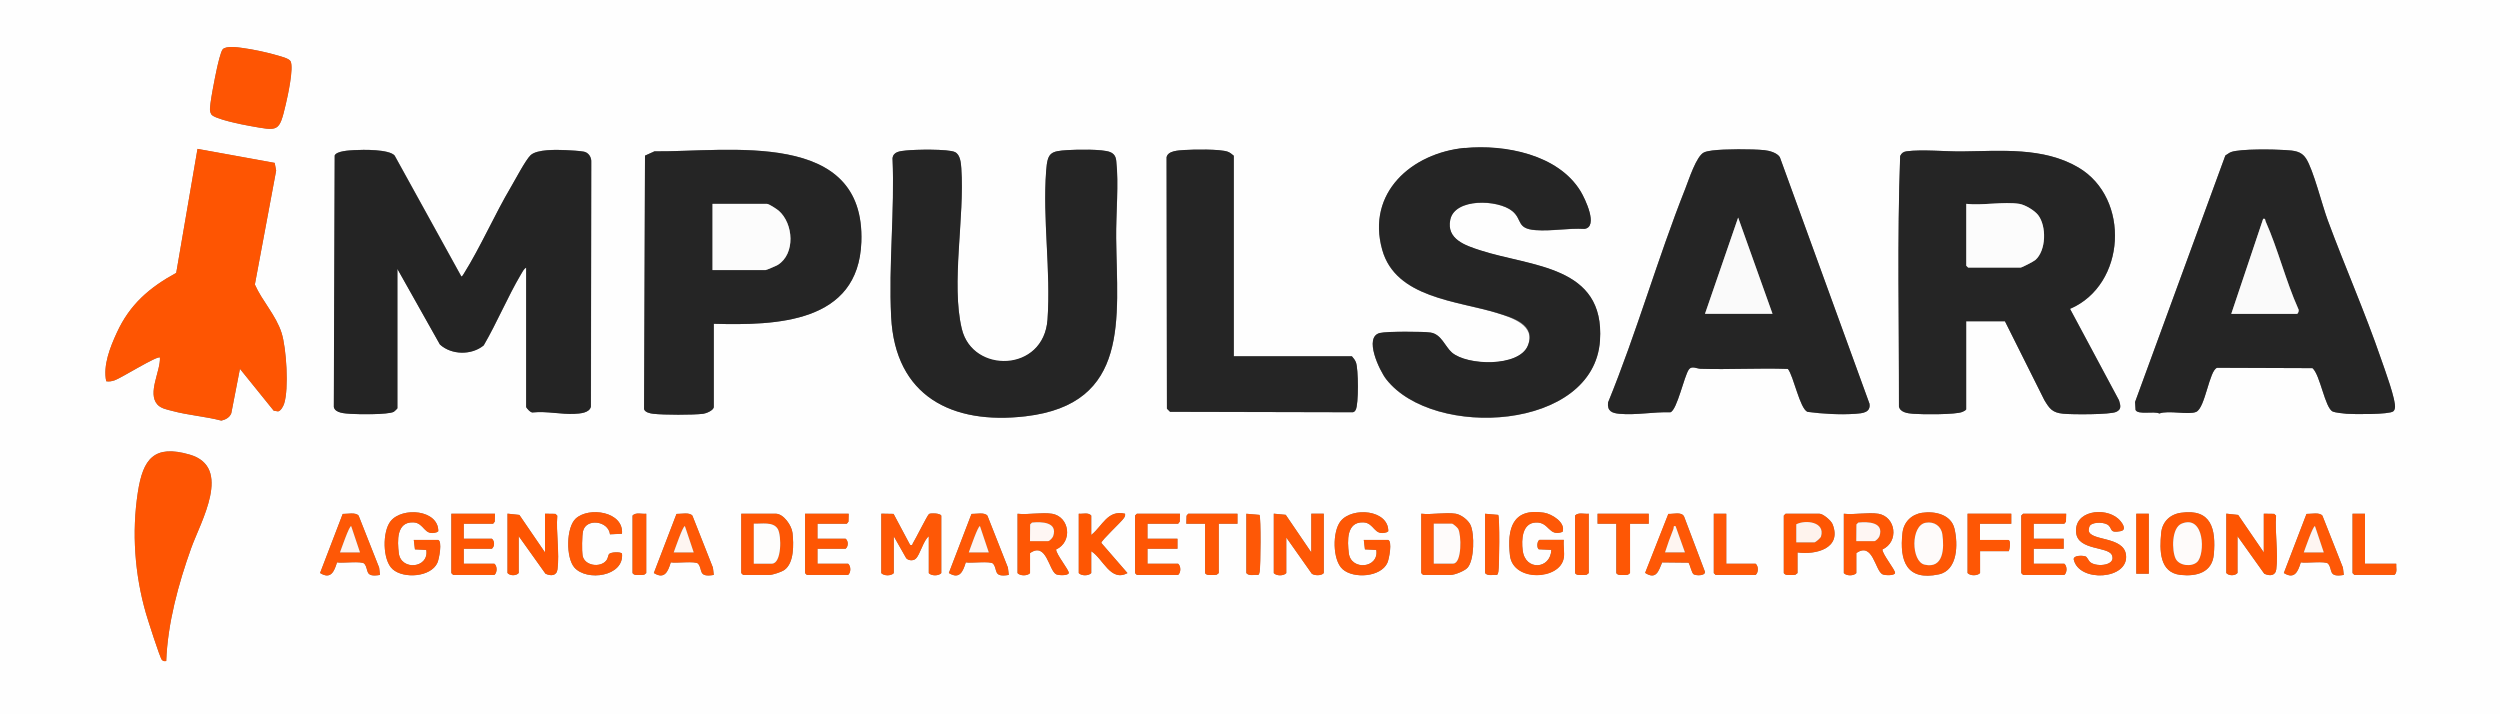 <?xml version="1.0" encoding="UTF-8"?> <svg xmlns="http://www.w3.org/2000/svg" id="Capa_1" version="1.1" viewBox="0 0 350 100"><rect x="0" y="0" width="350" height="100" fill="#808080" stroke="none"/><defs><style> .st0 { fill: #fef3ed; } .st1 { fill: #fe5603; } .st2 { fill: #fe5604; } .st3 { fill: #fe5807; } .st4 { fill: #fe5705; } .st5 { fill: #fe5806; } .st6 { fill: #242424; } .st7 { fill: #fafafa; } .st8 { fill: #fefefe; } .st9 { fill: #fe5400; } .st10 { fill: #fefbfa; } .st11 { fill: #fe5503; } .st12 { fill: #fe5502; } .st13 { fill: #fcfcfc; } .st14 { fill: #252525; } .st15 { fill: #fef6f3; } .st16 { fill: #fef5f1; } .st17 { fill: #fefdfc; } </style></defs><path class="st8" d="M350-125.39V224.61H0V-125.39h350ZM31.19,6.89c-.29.27-.72,2.23-.84,2.75-.22,1.02-1.06,5.11-.95,5.85.03.19.08.36.18.52.42.66,4.42,1.46,5.38,1.62,4.03.71,4.11.95,5.05-3.06.28-1.18,1.12-5.04.67-5.98-.19-.41-1.35-.69-1.8-.82-1.4-.42-3.45-.86-4.9-1.05-.72-.1-2.25-.34-2.8.17ZM205.06,20.72c-7.44.72-13.78,6.28-11.56,14.25,1.89,6.79,10.56,7.14,16.14,8.88,2.08.65,5.42,1.74,4.24,4.58-1.25,2.99-8.49,2.79-10.63.93-.95-.83-1.46-2.57-2.99-2.79-1.09-.15-6.11-.17-7.08.06-2.31.55-.05,5.27.89,6.48,6.61,8.45,29.07,7.18,29.92-5.42.71-10.53-9.59-10.3-16.76-12.63-2.07-.67-4.77-1.55-4.2-4.29.63-3.06,6.68-2.83,8.67-1.22,1.47,1.2.56,2.48,3.27,2.68,2.28.17,4.56-.31,6.84-.17,2.01-.27.09-4.25-.53-5.26-3.13-5.17-10.63-6.6-16.23-6.06ZM38.46,22.81l-10.81-1.96-2.98,17.36c-3.76,2.06-6.49,4.41-8.31,8.36-.93,2.03-1.96,4.59-1.49,6.81.41.07.77,0,1.17-.13.83-.26,6.03-3.52,6.35-3.19.11,1.87-1.78,4.97-.36,6.57.51.57,1.34.71,2.07.9,2.25.61,4.63.77,6.89,1.36.59-.14,1.16-.44,1.39-1.03l1.21-6.22,4.73,5.86.61.1c.39-.07.73-.72.85-1.09.68-2.08.33-7.75-.36-9.9-.79-2.48-2.7-4.44-3.74-6.77l2.98-15.95-.2-1.07ZM55.65,57.14v-19.5l5.95,10.58c1.63,1.49,4.44,1.52,6.13.13,1.86-3.19,3.35-6.79,5.22-9.96.19-.32.39-.76.73-.93v19.5c0,.13.66.9.97.77,1.89-.19,3.93.29,5.77.2.78-.04,2.11-.1,2.32-1.01l.05-34.25c.04-.64-.36-1.3-1.01-1.44-.49-.11-1.98-.19-2.58-.22-1.26-.05-3.99-.14-4.9.71-.69.65-2.16,3.43-2.74,4.43-2.3,3.91-4.23,8.36-6.59,12.13-.07.11-.26.48-.38.4l-9.33-16.91c-.78-.89-4.42-.83-5.64-.76-.72.04-2.46.11-2.75.75l-.12,35.2c.17.88,1.57.92,2.35.97,1.12.08,5.2.13,6.04-.28.1-.05.52-.45.53-.52ZM99.93,45.33c8.75.24,20.25-.08,20.66-11.45.57-15.86-18.55-12.61-28.97-12.69l-1.32.6-.13,35.49c.14.45.85.6,1.28.65,1.51.17,5.5.18,7,0,.44-.05,1.48-.49,1.48-.97v-11.63ZM126.84,21.07c-.77.09-1.77.12-1.88,1.1.32,7.35-.56,14.9-.19,22.21.56,11.06,8.48,15.11,18.82,13.9,14.68-1.72,12.81-13.72,12.68-24.92-.04-3.31.38-7.71.01-10.86-.07-.6-.3-.99-.88-1.22-1.06-.42-4.59-.34-5.87-.27-2.46.15-2.87.35-3.06,2.89-.51,6.77.67,14.06.19,20.83-.52,7.41-10.43,7.84-12,1.31s.41-15.67-.07-22.49c-.05-.75-.15-1.9-.89-2.26-.94-.45-5.63-.36-6.85-.22ZM172.73,49.88v-28.07c-.26-.21-.52-.44-.84-.56-1.05-.39-4.81-.32-6.08-.24-.83.06-2.3.09-2.49,1.01l.05,35.2.44.44,25.6.06c.18-.05.29-.17.38-.32.44-.77.39-5.77.04-6.67-.12-.31-.34-.59-.56-.84h-16.54ZM239.71,21.07c-.32.04-.86.13-1.14.26-1.09.49-2.15,3.86-2.63,5.07-3.91,9.86-6.8,20.13-10.82,29.95-.13,1.2.54,1.49,1.58,1.58,2.33.22,4.81-.29,7.15-.21.94-.32,1.92-5.06,2.58-5.99.4-.56,1.11-.11,1.64-.1,4.07.13,8.16-.13,12.23.02.8.99,1.66,5.53,2.74,6.01,2.12.28,4.6.43,6.74.27.95-.07,2.13-.16,1.94-1.41l-12.55-34.52c-.39-.62-1.48-.91-2.17-.98-1.74-.17-5.58-.17-7.3.05ZM275.27,57.31v-12.33h5.43l5.51,11.02c.73,1.21,1.12,1.77,2.63,1.92,1.19.12,6.58.15,7.44-.26.76-.36.61-.87.39-1.61l-6.86-12.81c7.84-3.35,8.5-15.5,1.16-19.8-4.9-2.88-10.87-2.29-16.3-2.24-2.3.02-5.57-.3-7.72-.02-.45.06-.72.24-.92.66-.43,11.68-.15,23.39-.17,35.08.19.83,1.25.95,1.97,1.01,1.19.1,6.05.14,6.92-.27.2-.09.39-.16.53-.35ZM311.55,21.77l-12.64,34.51.07,1.12c.34.71,2.58.11,3.33.49,1.27-.49,4.11.24,5.16-.23,1.27-.57,1.83-5.85,2.93-6.17l13.35.05c1.09.95,1.74,5.58,2.84,6.08.31.14,1.54.28,1.96.31,1.02.07,5.91.12,6.5-.34.15-.12.21-.28.24-.46.2-1.03-1.47-5.53-1.92-6.82-2.26-6.57-5.07-12.95-7.48-19.46-.8-2.15-2-7.06-3.05-8.67-.67-1.04-1.69-1.09-2.85-1.17-1.58-.11-6.3-.19-7.62.27-.28.1-.56.34-.82.49ZM23.27,92.55c.21-5.35,1.7-10.8,3.5-15.83,1.32-3.71,5.81-11.33-.21-13.08-4.99-1.45-6.54.6-7.26,5.26-.87,5.64-.44,11.51,1.13,16.96.24.83,1.96,6.23,2.23,6.51.21.22.33.2.61.17ZM61.34,75.59h-3.41l.16,1.32,1.59.08c.41,2.58-3.56,2.95-3.85.44-.2-1.71-.34-4.37,2.01-4.3,1.62.05,1.47,1.99,3.31,1.38l.21-.14c.03-3.01-5.02-3.45-6.67-1.41-1.17,1.45-1.16,5.45.28,6.73,1.53,1.36,5.35,1.11,6.26-.89.25-.55.72-3.02.11-3.21ZM85.27,77.56c-.12.14-.13.6-.39.92-.84,1.06-3.09.74-3.32-.72-.11-.66-.09-2.77.07-3.41.43-1.82,3.54-1.45,3.77.46l1.68-.08c.26-3.11-4.65-3.83-6.49-2.11-1.34,1.26-1.37,5.45-.18,6.83,1.72,1.99,6.99,1.27,6.67-1.94-.21-.29-1.58-.22-1.81.06ZM194.34,75.59h-3.41l.16,1.32,1.59.08c.41,2.58-3.56,2.95-3.85.44-.2-1.71-.34-4.37,2.01-4.3,1.62.05,1.47,1.99,3.31,1.38l.21-.14c.03-3.01-5.02-3.45-6.67-1.41-1.17,1.45-1.16,5.45.28,6.73,1.53,1.36,5.35,1.11,6.26-.89.25-.55.72-3.02.11-3.21ZM218.93,78.12c.12-.74-.09-1.75,0-2.54h-3.41c-.36.2-.39,1.12-.1,1.32l1.76.08c-.09,2.72-3.65,2.99-4.01.07-.18-1.51-.13-3.82,1.84-3.9s1.76,2.04,3.74,1.31c.48-1.3-1.48-2.5-2.59-2.68-4.42-.71-5.19,2.31-4.77,5.99s7.01,3.47,7.53.35ZM269.11,71.79c-1.51.23-2.59,1.3-2.76,2.84-.44,3.87.56,6.74,5.09,5.78,2.68-.57,2.7-4.29,2.19-6.4-.47-1.98-2.74-2.48-4.51-2.22ZM292.64,73.53c.49-.49,2.09-.46,2.58.05.53.54.14,1.07,1.66.78,1.01-.19.12-1.35-.35-1.75-1.9-1.67-6.24-1.12-5.87,2.02.29,2.43,4.44,1.87,4.99,3.06.67,1.46-2.02,1.75-2.98,1.05-.3-.22-.45-.76-.72-.85-.36-.12-1.63-.18-1.64.4.68,3.33,7.8,2.88,7.32-.64-.36-2.61-5.05-1.87-5.22-3.38.01-.23.06-.58.22-.74ZM305.33,71.79c-1.54.22-2.62,1.28-2.76,2.83-.22,2.36-.29,5.54,2.72,5.87,2.23.24,4.42-.33,4.65-2.88.31-3.53-.33-6.44-4.6-5.82ZM53.2,80.49l-.12-1.02-2.87-7.27c-.41-.52-1.59-.23-2.23-.25l-3.17,8.27c1.5.94,1.98-.2,2.37-1.49.7.14,3.48-.23,3.83.19.68.82-.07,1.96,2.19,1.57ZM69.3,71.92h-6.12v8.31l.26.26h5.77c.41-.35.41-1.22,0-1.57h-4.29v-2.1h3.94c.39-.31.41-1.06,0-1.4h-3.94v-2.1h4.11l.23-.29.03-1.11ZM76.3,77.34l-3.59-5.25-1.66-.18v8.31c.35.41,1.23.41,1.57,0v-5.16l3.75,5.26c.75.35,1.56.32,1.68-.62.29-2.26-.22-5.17-.03-7.5l-.26-.26-1.46-.02v5.42ZM90.48,71.92c-.63.08-1.46-.24-1.93.26v8.05c.22.33.6.27.96.27.23,0,.45.01.67-.04l.29-.23v-8.31ZM99.93,80.49l-.12-1.02-2.87-7.27c-.41-.52-1.59-.23-2.23-.25l-3.17,8.27c1.5.94,1.98-.2,2.37-1.49.7.14,3.48-.23,3.83.19.68.82-.07,1.96,2.19,1.57ZM103.78,71.92v8.31l.26.26h3.68c.45,0,1.69-.41,2.1-.7,1.38-.97,1.3-3.62,1.14-5.16-.11-1.05-1.25-2.71-2.36-2.71h-4.81ZM118.82,71.92h-6.12v8.31l.26.26h5.77c.41-.35.41-1.22,0-1.57h-4.29v-2.1h3.94c.39-.31.41-1.06,0-1.4h-3.94v-2.1h4.11l.23-.29.03-1.11ZM123.38,71.92v8.31c.38.41,1.37.41,1.75,0v-5.16l1.74,3.07c.32.35.98.39,1.32.08.62-.55,1.06-2.55,1.84-3.15v5.16c.38.41,1.37.41,1.75,0v-8.05c-.2-.35-1.48-.36-1.71-.23-.21.12-1.91,3.56-2.27,4.11-.11.17.02.31-.39.22l-2.31-4.34-1.72-.03ZM141.23,80.49l-.12-1.02-2.87-7.27c-.41-.52-1.59-.23-2.23-.25l-3.17,8.27c1.5.94,1.98-.2,2.37-1.49.7.14,3.48-.23,3.83.19.68.82-.07,1.96,2.19,1.57ZM147.26,71.92c-1.39-.23-3.35.17-4.81,0v8.31c.38.41,1.37.41,1.75,0v-2.8c2.33-1.65,2.63,2.47,3.67,2.97.33.16,1.67.2,1.75-.18s-1.78-2.63-1.77-3.3c2.35-1.07,1.91-4.59-.6-5.01ZM152.78,74.89v-2.71c-.42-.48-1.17-.2-1.75-.26v8.31c.38.41,1.37.41,1.75,0v-3.06c1.66,1.03,2.7,4.35,5.07,3.06l-3.66-4.22c-.06-.31,2.81-2.94,3.15-3.47.14-.21.22-.35.17-.62-2.44-.58-3.15,1.71-4.72,2.97ZM165.2,71.92h-6.04l-.26.26v8.05l.26.26h5.77c.41-.35.41-1.22,0-1.57h-4.29v-2.1h4.2v-1.4h-4.2v-2.1h4.29l.23-.29.03-1.11ZM173.25,71.92h-6.91l-.23.29-.03,1.11h2.62v6.91c.22.33.6.27.96.27.23,0,.45.01.67-.04l.29-.23v-6.91h2.62v-1.4ZM174.48,71.92v8.31c.38.46,1.09.21,1.63.27.17-.04.22-.34.24-.48.13-.75.2-7.61-.03-7.93l-1.85-.16ZM178.33,71.92v8.31c.38.41,1.37.41,1.75,0v-4.99l3.58,5.08c.38.27,1.35.3,1.67-.1v-8.31h-1.75v5.42l-3.58-5.26-1.67-.16ZM203.79,71.92c-1.39-.23-3.35.17-4.81,0v8.31l.26.26h3.85c.58,0,1.96-.55,2.37-1.01.96-1.07.99-4.73.42-5.97-.33-.71-1.32-1.47-2.08-1.59ZM207.9,71.92v8.31c.38.46,1.09.21,1.63.27.17-.04.22-.34.24-.48.13-.75.2-7.61-.03-7.93l-1.85-.16ZM222.43,71.92c-.63.08-1.46-.24-1.93.26v8.05c.22.33.6.27.96.27.23,0,.45.01.67-.04l.29-.23v-8.31ZM230.83,71.92h-7.18v1.4h2.62v6.91c.22.33.6.27.96.27.23,0,.45.01.67-.04l.29-.23v-6.91h2.62v-1.4ZM236.4,78.77c.24.34.43,1.46.73,1.64.32.19,1.59.24,1.58-.34l-2.93-7.75c-.36-.72-1.52-.32-2.2-.37l-3.25,8.26c1.55,1,1.88-.26,2.38-1.47l3.71.04ZM241.68,71.92h-1.75v8.31l.26.26h5.6c.41-.35.41-1.22,0-1.57h-4.11v-7ZM251.65,77.34c2.53.36,6.26-.54,4.91-3.95-.21-.52-1.33-1.47-1.85-1.47h-4.72l-.26.26v8.05c.22.33.6.27.96.27.23,0,.45.01.67-.04l.29-.23v-2.89ZM262.94,71.92c-1.39-.23-3.35.17-4.81,0v8.31c.38.41,1.37.41,1.75,0v-2.8c2.33-1.65,2.63,2.47,3.67,2.97.33.16,1.67.2,1.75-.18s-1.78-2.63-1.77-3.3c2.35-1.07,1.91-4.59-.6-5.01ZM281.58,71.92h-6.12v8.31c.38.41,1.37.41,1.75,0v-3.06h4.02c.14-.27.34-1.57-.09-1.57h-3.94v-2.27h4.38v-1.4ZM289.27,71.92h-6.04l-.26.26v8.05l.26.26h5.77c.41-.35.41-1.22,0-1.57h-4.29v-2.1h4.2v-1.4h-4.2v-2.1h4.29l.23-.29.03-1.11ZM300.83,71.92h-1.75v8.4h1.75v-8.4ZM316.93,77.34l-3.59-5.25-1.66-.18v8.31c.35.41,1.23.41,1.57,0v-5.16l3.75,5.26c.75.35,1.56.32,1.68-.62.29-2.26-.22-5.17-.03-7.5l-.26-.26-1.46-.02v5.42ZM328.13,80.49l-.12-1.02-2.87-7.27c-.41-.52-1.59-.23-2.23-.25l-3.17,8.27c1.5.94,1.98-.2,2.37-1.49.7.14,3.48-.23,3.83.19.68.82-.07,1.96,2.19,1.57ZM331.1,71.92h-1.75v8.31l.26.26h5.6c.46-.37.21-1.05.26-1.57h-4.38v-7Z"></path><path class="st6" d="M55.65,57.14c-.02.06-.43.46-.53.52-.83.41-4.91.36-6.04.28-.78-.06-2.19-.09-2.35-.97l.12-35.2c.29-.64,2.03-.7,2.75-.75,1.22-.07,4.86-.13,5.64.76l9.33,16.91c.12.08.31-.29.38-.4,2.35-3.77,4.28-8.23,6.59-12.13.59-1,2.05-3.78,2.74-4.43.91-.85,3.65-.76,4.9-.71.6.02,2.09.11,2.58.22.65.14,1.05.8,1.01,1.44l-.05,34.25c-.21.9-1.54.97-2.32,1.01-1.84.09-3.88-.39-5.77-.2-.31.13-.97-.64-.97-.77v-19.5c-.33.17-.54.62-.73.93-1.87,3.17-3.36,6.76-5.22,9.96-1.69,1.39-4.5,1.36-6.13-.13l-5.95-10.58v19.5Z"></path><path class="st14" d="M275.27,57.31c-.14.18-.33.26-.53.35-.86.41-5.73.37-6.92.27-.72-.06-1.78-.18-1.97-1.01.03-11.69-.26-23.41.17-35.08.2-.42.46-.6.92-.66,2.15-.28,5.42.04,7.72.02,5.43-.06,11.39-.64,16.3,2.24,7.34,4.31,6.68,16.45-1.16,19.8l6.86,12.81c.22.74.37,1.25-.39,1.61-.86.41-6.24.38-7.44.26-1.51-.15-1.91-.71-2.63-1.92l-5.51-11.02h-5.43v12.33ZM282.71,28.54c-2.17-.34-5.17.25-7.44,0v8.66l.26.26h7.35c.19,0,1.83-.86,2.05-1.05,1.54-1.33,1.6-4.75.4-6.3-.51-.66-1.82-1.44-2.63-1.57Z"></path><path class="st14" d="M205.06,20.72c5.6-.54,13.1.9,16.23,6.06.61,1.01,2.54,4.99.53,5.26-2.28-.13-4.56.34-6.84.17-2.71-.2-1.8-1.48-3.27-2.68-1.99-1.61-8.03-1.84-8.67,1.22-.57,2.74,2.13,3.62,4.2,4.29,7.17,2.33,17.46,2.11,16.76,12.63-.85,12.6-23.31,13.87-29.92,5.42-.95-1.21-3.2-5.92-.89-6.48.98-.23,5.99-.22,7.08-.06,1.52.22,2.04,1.96,2.99,2.79,2.13,1.86,9.38,2.06,10.63-.93s-2.16-3.94-4.24-4.58c-5.58-1.73-14.25-2.09-16.14-8.88-2.22-7.96,4.12-13.53,11.56-14.25Z"></path><path class="st14" d="M126.84,21.07c1.22-.14,5.92-.23,6.85.22.74.35.84,1.5.89,2.26.49,6.82-1.44,16.2.07,22.49s11.48,6.1,12-1.31c.48-6.77-.7-14.06-.19-20.83.19-2.54.6-2.74,3.06-2.89,1.28-.08,4.81-.15,5.87.27.58.23.81.62.88,1.22.37,3.15-.05,7.54-.01,10.86.13,11.2,2,23.19-12.68,24.92-10.34,1.21-18.26-2.83-18.82-13.9-.37-7.31.51-14.86.19-22.21.1-.97,1.11-1.01,1.88-1.1Z"></path><path class="st14" d="M239.71,21.07c1.72-.22,5.56-.22,7.3-.05.69.07,1.78.36,2.17.98l12.55,34.52c.19,1.25-.99,1.34-1.94,1.41-2.14.15-4.62.01-6.74-.27-1.08-.47-1.94-5.02-2.74-6.01-4.07-.15-8.16.11-12.23-.02-.53-.02-1.24-.47-1.64.1-.66.93-1.65,5.67-2.58,5.99-2.35-.08-4.82.43-7.15.21-1.04-.1-1.71-.38-1.58-1.58,4.02-9.83,6.91-20.09,10.82-29.95.48-1.2,1.54-4.58,2.63-5.07.28-.13.82-.22,1.14-.26ZM248.15,43.93l-4.81-13.47-4.64,13.47h9.45Z"></path><path class="st14" d="M311.55,21.77c.26-.15.54-.39.82-.49,1.32-.46,6.04-.38,7.62-.27,1.16.08,2.18.13,2.85,1.17,1.04,1.62,2.25,6.53,3.05,8.67,2.41,6.51,5.23,12.89,7.48,19.46.44,1.29,2.12,5.79,1.92,6.82-.04.18-.09.34-.24.46-.59.46-5.48.41-6.5.34-.42-.03-1.65-.17-1.96-.31-1.1-.5-1.75-5.13-2.84-6.08l-13.35-.05c-1.1.32-1.66,5.6-2.93,6.17-1.05.47-3.89-.26-5.16.23-.75-.37-2.98.22-3.33-.49l-.07-1.12,12.64-34.51ZM312.38,43.93h9.19c.19,0,.35-.51.19-.71-1.75-3.9-2.84-8.37-4.57-12.24-.09-.21.02-.42-.34-.35l-4.46,13.29Z"></path><path class="st14" d="M99.93,45.33v11.63c0,.48-1.04.91-1.48.97-1.5.18-5.49.17-7,0-.43-.05-1.14-.19-1.28-.65l.13-35.49,1.32-.6c10.43.09,29.54-3.16,28.97,12.69-.41,11.37-11.91,11.69-20.66,11.45ZM99.75,37.81h7.44c.11,0,1.52-.6,1.72-.73,2.47-1.56,2.2-5.77.12-7.58-.28-.24-1.37-.96-1.66-.96h-7.61v9.27Z"></path><path class="st12" d="M38.46,22.81l.2,1.07-2.98,15.95c1.03,2.33,2.95,4.29,3.74,6.77.68,2.15,1.03,7.82.36,9.9-.12.37-.46,1.02-.85,1.09l-.61-.1-4.73-5.86-1.21,6.22c-.23.6-.8.89-1.39,1.03-2.25-.59-4.64-.75-6.89-1.36-.73-.2-1.56-.33-2.07-.9-1.42-1.6.46-4.69.36-6.57-.32-.33-5.52,2.92-6.35,3.19-.39.13-.75.2-1.17.13-.47-2.22.55-4.78,1.49-6.81,1.81-3.95,4.54-6.3,8.31-8.36l2.98-17.36,10.81,1.96Z"></path><path class="st14" d="M172.73,49.88h16.54c.22.25.44.53.56.84.35.9.4,5.9-.04,6.67-.09.16-.19.28-.38.32l-25.6-.06-.44-.44-.05-35.2c.19-.92,1.67-.95,2.49-1.01,1.27-.09,5.02-.15,6.08.24.32.12.58.34.84.56v28.07Z"></path><path class="st11" d="M23.27,92.55c-.28.02-.4.04-.61-.17-.27-.29-1.99-5.68-2.23-6.51-1.57-5.45-2-11.33-1.13-16.96.72-4.66,2.27-6.71,7.26-5.26,6.02,1.75,1.54,9.37.21,13.08-1.8,5.03-3.29,10.48-3.5,15.83Z"></path><path class="st11" d="M31.19,6.89c.55-.51,2.07-.27,2.8-.17,1.44.19,3.5.63,4.9,1.05.45.14,1.61.42,1.8.82.45.94-.39,4.8-.67,5.98-.94,4.01-1.02,3.77-5.05,3.06-.96-.17-4.96-.96-5.38-1.62-.1-.16-.15-.33-.18-.52-.11-.74.73-4.84.95-5.85.11-.52.55-2.48.84-2.75Z"></path><path class="st5" d="M123.38,71.92l1.72.03,2.31,4.34c.41.09.28-.05.39-.22.36-.56,2.05-3.99,2.27-4.11.24-.14,1.51-.13,1.71.23v8.05c-.38.41-1.37.41-1.75,0v-5.16c-.77.6-1.22,2.6-1.84,3.15-.34.31-1.01.27-1.32-.08l-1.74-3.07v5.16c-.38.41-1.37.41-1.75,0v-8.31Z"></path><path class="st5" d="M178.33,71.92l1.67.16,3.58,5.26v-5.42h1.75v8.31c-.32.4-1.29.37-1.67.1l-3.58-5.08v4.99c-.38.41-1.37.41-1.75,0v-8.31Z"></path><path class="st12" d="M76.3,77.34v-5.42l1.46.02.26.26c-.18,2.33.33,5.25.03,7.5-.12.94-.94.96-1.68.62l-3.75-5.26v5.16c-.35.41-1.23.41-1.57,0v-8.31l1.66.18,3.59,5.25Z"></path><path class="st12" d="M316.93,77.34v-5.42l1.46.02.26.26c-.18,2.33.33,5.25.03,7.5-.12.94-.94.96-1.68.62l-3.75-5.26v5.16c-.35.41-1.23.41-1.57,0v-8.31l1.66.18,3.59,5.25Z"></path><path class="st3" d="M203.79,71.92c.76.13,1.75.88,2.08,1.59.57,1.24.54,4.9-.42,5.97-.41.45-1.79,1.01-2.37,1.01h-3.85l-.26-.26v-8.31c1.46.17,3.42-.23,4.81,0ZM200.73,78.91h2.71c1.24,0,1.17-4.08.69-4.88-.11-.19-.72-.71-.86-.71h-2.54v5.6Z"></path><path class="st2" d="M103.78,71.92h4.81c1.11,0,2.25,1.66,2.36,2.71.17,1.54.24,4.19-1.14,5.16-.41.29-1.65.7-2.1.7h-3.68l-.26-.26v-8.31ZM105.53,78.91h2.54c1.39,0,1.36-3.95.83-4.85-.64-1.08-2.3-.68-3.36-.75v5.6Z"></path><path class="st4" d="M194.34,75.59c.6.19.14,2.66-.11,3.21-.92,2-4.73,2.26-6.26.89-1.44-1.28-1.45-5.28-.28-6.73,1.64-2.03,6.7-1.59,6.67,1.41l-.21.14c-1.83.6-1.69-1.33-3.31-1.38-2.35-.07-2.21,2.59-2.01,4.3.3,2.51,4.27,2.14,3.85-.44l-1.59-.08-.16-1.32h3.41Z"></path><path class="st4" d="M61.34,75.59c.6.19.14,2.66-.11,3.21-.92,2-4.73,2.26-6.26.89-1.44-1.28-1.45-5.28-.28-6.73,1.64-2.03,6.7-1.59,6.67,1.41l-.21.14c-1.83.6-1.69-1.33-3.31-1.38-2.35-.07-2.21,2.59-2.01,4.3.3,2.51,4.27,2.14,3.85-.44l-1.59-.08-.16-1.32h3.41Z"></path><path class="st4" d="M147.26,71.92c2.51.42,2.95,3.94.6,5.01-.02.66,1.85,2.91,1.77,3.3s-1.42.34-1.75.18c-1.05-.51-1.35-4.62-3.67-2.97v2.8c-.38.41-1.37.41-1.75,0v-8.31c1.46.17,3.42-.23,4.81,0ZM144.2,75.76h2.54c.19,0,.63-.45.71-.69.67-1.98-1.59-2.05-2.96-1.91l-.26.26-.02,2.34Z"></path><path class="st4" d="M262.94,71.92c2.51.42,2.95,3.94.6,5.01-.02.66,1.85,2.91,1.77,3.3s-1.42.34-1.75.18c-1.05-.51-1.35-4.62-3.67-2.97v2.8c-.38.41-1.37.41-1.75,0v-8.31c1.46.17,3.42-.23,4.81,0ZM259.88,75.76h2.54c.19,0,.63-.45.71-.69.67-1.98-1.59-2.05-2.96-1.91l-.26.26-.02,2.34Z"></path><path class="st5" d="M218.93,78.12c-.52,3.12-7.09,3.43-7.53-.35s.35-6.7,4.77-5.99c1.11.18,3.06,1.38,2.59,2.68-1.98.73-1.84-1.39-3.74-1.31s-2.03,2.39-1.84,3.9c.35,2.93,3.92,2.65,4.01-.07l-1.76-.08c-.29-.2-.26-1.12.1-1.32h3.41c-.09.78.12,1.79,0,2.54Z"></path><path class="st4" d="M269.11,71.79c1.77-.26,4.04.24,4.51,2.22.51,2.12.49,5.84-2.19,6.4-4.53.96-5.52-1.91-5.09-5.78.17-1.54,1.25-2.61,2.76-2.84ZM269.63,73.18c-2.16.35-2.06,5.44-.18,5.87,2.68.62,2.75-2.35,2.49-4.23-.17-1.17-1.14-1.83-2.3-1.64Z"></path><path class="st4" d="M305.33,71.79c4.27-.62,4.91,2.29,4.6,5.82-.23,2.55-2.41,3.12-4.65,2.88-3.01-.33-2.94-3.51-2.72-5.87.15-1.55,1.22-2.61,2.76-2.83ZM307.6,78.68c1.14-1.07,1.05-6.65-2.15-5.38-1.45.58-1.42,3.79-.86,4.91.49,1,2.24,1.18,3.01.47Z"></path><path class="st3" d="M292.64,73.53c-.16.16-.21.51-.22.74.17,1.51,4.86.77,5.22,3.38.48,3.52-6.63,3.97-7.32.64,0-.58,1.28-.52,1.64-.4.27.09.42.63.72.85.95.7,3.64.4,2.98-1.05-.55-1.19-4.7-.63-4.99-3.06-.37-3.14,3.97-3.69,5.87-2.02.46.41,1.36,1.56.35,1.75-1.53.29-1.14-.25-1.66-.78-.5-.5-2.09-.54-2.58-.05Z"></path><path class="st2" d="M165.2,71.92l-.03,1.11-.23.29h-4.29v2.1h4.2v1.4h-4.2v2.1h4.29c.41.35.41,1.22,0,1.57h-5.77l-.26-.26v-8.05l.26-.26h6.04Z"></path><path class="st2" d="M289.27,71.92l-.03,1.11-.23.29h-4.29v2.1h4.2v1.4h-4.2v2.1h4.29c.41.35.41,1.22,0,1.57h-5.77l-.26-.26v-8.05l.26-.26h6.04Z"></path><path class="st1" d="M69.3,71.92l-.03,1.11-.23.29h-4.11v2.1h3.94c.41.34.39,1.09,0,1.4h-3.94v2.1h4.29c.41.35.41,1.22,0,1.57h-5.77l-.26-.26v-8.31h6.12Z"></path><path class="st1" d="M118.82,71.92l-.03,1.11-.23.29h-4.11v2.1h3.94c.41.34.39,1.09,0,1.4h-3.94v2.1h4.29c.41.35.41,1.22,0,1.57h-5.77l-.26-.26v-8.31h6.12Z"></path><path class="st5" d="M53.2,80.49c-2.26.38-1.5-.76-2.19-1.57-.35-.42-3.13-.04-3.83-.19-.39,1.28-.87,2.43-2.37,1.49l3.17-8.27c.64.02,1.82-.27,2.23.25l2.87,7.27.12,1.02ZM50.4,77.34l-1.23-3.67c-.24-.19-1.45,3.36-1.57,3.67h2.8Z"></path><path class="st5" d="M99.93,80.49c-2.26.38-1.5-.76-2.19-1.57-.35-.42-3.13-.04-3.83-.19-.39,1.28-.87,2.43-2.37,1.49l3.17-8.27c.64.02,1.82-.27,2.23.25l2.87,7.27.12,1.02ZM97.12,77.34l-1.23-3.67c-.24-.19-1.45,3.36-1.57,3.67h2.8Z"></path><path class="st5" d="M141.23,80.49c-2.26.38-1.5-.76-2.19-1.57-.35-.42-3.13-.04-3.83-.19-.39,1.28-.87,2.43-2.37,1.49l3.17-8.27c.64.02,1.82-.27,2.23.25l2.87,7.27.12,1.02ZM138.43,77.34l-1.23-3.67c-.24-.19-1.45,3.36-1.57,3.67h2.8Z"></path><path class="st1" d="M152.78,74.89c1.58-1.27,2.28-3.55,4.72-2.97.05.27-.03.41-.17.62-.34.53-3.2,3.15-3.15,3.47l3.66,4.22c-2.37,1.29-3.41-2.03-5.07-3.06v3.06c-.38.41-1.37.41-1.75,0v-8.31c.58.06,1.33-.22,1.75.26v2.71Z"></path><path class="st5" d="M328.13,80.49c-2.26.38-1.5-.76-2.19-1.57-.35-.42-3.13-.04-3.83-.19-.39,1.28-.87,2.43-2.37,1.49l3.17-8.27c.64.02,1.82-.27,2.23.25l2.87,7.27.12,1.02ZM325.33,77.34l-1.23-3.67c-.24-.19-1.45,3.36-1.57,3.67h2.8Z"></path><path class="st5" d="M236.4,78.77l-3.71-.04c-.5,1.21-.83,2.47-2.38,1.47l3.25-8.26c.68.05,1.84-.34,2.2.37l2.93,7.75c.01.58-1.26.53-1.58.34-.29-.18-.49-1.3-.73-1.64ZM233.1,77.34h2.8l-1.31-3.67c-.39-.08-.22.17-.3.39-.43,1.08-.83,2.18-1.18,3.29Z"></path><path class="st5" d="M85.27,77.56c.23-.27,1.6-.34,1.81-.06.32,3.21-4.95,3.93-6.67,1.94-1.19-1.37-1.16-5.57.18-6.83,1.83-1.72,6.75-1,6.49,2.11l-1.68.08c-.23-1.91-3.34-2.27-3.77-.46-.15.64-.17,2.75-.07,3.41.23,1.46,2.48,1.77,3.32.72.26-.33.27-.79.39-.92Z"></path><path class="st1" d="M251.65,77.34v2.89l-.29.23c-.22.05-.45.04-.67.04-.36,0-.74.06-.96-.27v-8.05l.26-.26h4.72c.52,0,1.64.95,1.85,1.47,1.34,3.41-2.39,4.3-4.91,3.95ZM251.48,75.94h2.54c.16,0,.86-.59.93-.82.62-2.07-2.18-2.37-3.46-1.71v2.54Z"></path><path class="st4" d="M281.58,71.92v1.4h-4.38v2.27h3.94c.43,0,.22,1.31.09,1.57h-4.02v3.06c-.38.41-1.37.41-1.75,0v-8.31h6.12Z"></path><path class="st4" d="M230.83,71.92v1.4h-2.62v6.91l-.29.23c-.22.05-.45.04-.67.04-.36,0-.74.06-.96-.27v-6.91h-2.62v-1.4h7.18Z"></path><path class="st4" d="M173.25,71.92v1.4h-2.62v6.91l-.29.23c-.22.05-.45.04-.67.04-.36,0-.74.06-.96-.27v-6.91h-2.62l.03-1.11.23-.29h6.91Z"></path><path class="st3" d="M331.1,71.92v7h4.38c-.05.53.2,1.2-.26,1.57h-5.6l-.26-.26v-8.31h1.75Z"></path><path class="st5" d="M241.68,71.92v7h4.11c.41.35.41,1.22,0,1.57h-5.6l-.26-.26v-8.31h1.75Z"></path><path class="st5" d="M222.43,71.92v8.31l-.29.23c-.22.05-.45.04-.67.04-.36,0-.74.06-.96-.27v-8.05c.46-.5,1.3-.18,1.93-.26Z"></path><path class="st5" d="M90.48,71.92v8.31l-.29.23c-.22.05-.45.04-.67.04-.36,0-.74.06-.96-.27v-8.05c.46-.5,1.3-.18,1.93-.26Z"></path><path class="st5" d="M207.9,71.92l1.85.16c.23.33.16,7.18.03,7.93-.03.14-.07.44-.24.48-.54-.06-1.25.19-1.63-.27v-8.31Z"></path><path class="st5" d="M174.48,71.92l1.85.16c.23.33.16,7.18.03,7.93-.03.14-.07.44-.24.48-.54-.06-1.25.19-1.63-.27v-8.31Z"></path><rect class="st9" x="299.08" y="71.92" width="1.75" height="8.4"></rect><path class="st13" d="M282.71,28.54c.81.13,2.12.91,2.63,1.57,1.2,1.55,1.14,4.97-.4,6.3-.22.19-1.87,1.05-2.05,1.05h-7.35l-.26-.26v-8.66c2.27.25,5.26-.34,7.44,0Z"></path><polygon class="st7" points="248.15 43.93 238.7 43.93 243.34 30.46 248.15 43.93"></polygon><path class="st7" d="M312.38,43.93l4.46-13.29c.36-.07.25.14.34.35,1.73,3.87,2.82,8.33,4.57,12.24.16.2,0,.71-.19.71h-9.19Z"></path><path class="st13" d="M99.75,37.81v-9.27h7.61c.29,0,1.38.72,1.66.96,2.08,1.81,2.35,6.03-.12,7.58-.2.13-1.61.73-1.72.73h-7.44Z"></path><path class="st10" d="M200.73,78.91v-5.6h2.54c.15,0,.75.53.86.71.48.8.55,4.88-.69,4.88h-2.71Z"></path><path class="st17" d="M105.53,78.91v-5.6c1.07.06,2.72-.33,3.36.75.54.9.56,4.85-.83,4.85h-2.54Z"></path><path class="st15" d="M144.2,75.76l.02-2.34.26-.26c1.37-.14,3.63-.07,2.96,1.91-.08.23-.52.69-.71.69h-2.54Z"></path><path class="st15" d="M259.88,75.76l.02-2.34.26-.26c1.37-.14,3.63-.07,2.96,1.91-.08.23-.52.69-.71.69h-2.54Z"></path><path class="st10" d="M269.63,73.18c1.16-.19,2.14.47,2.3,1.64.27,1.88.19,4.85-2.49,4.23-1.88-.43-1.98-5.52.18-5.87Z"></path><path class="st10" d="M307.6,78.68c-.77.72-2.52.54-3.01-.47-.55-1.12-.59-4.34.86-4.91,3.2-1.27,3.29,4.31,2.15,5.38Z"></path><path class="st16" d="M50.4,77.34h-2.8c.12-.31,1.33-3.86,1.57-3.67l1.23,3.67Z"></path><path class="st16" d="M97.12,77.34h-2.8c.12-.31,1.33-3.86,1.57-3.67l1.23,3.67Z"></path><path class="st16" d="M138.43,77.34h-2.8c.12-.31,1.33-3.86,1.57-3.67l1.23,3.67Z"></path><path class="st16" d="M325.33,77.34h-2.8c.12-.31,1.33-3.86,1.57-3.67l1.23,3.67Z"></path><path class="st16" d="M233.1,77.34c.35-1.1.75-2.21,1.18-3.29.09-.22-.08-.46.3-.39l1.31,3.67h-2.8Z"></path><path class="st0" d="M251.48,75.94v-2.54c1.28-.66,4.08-.36,3.46,1.71-.07.23-.77.82-.93.82h-2.54Z"></path></svg> 